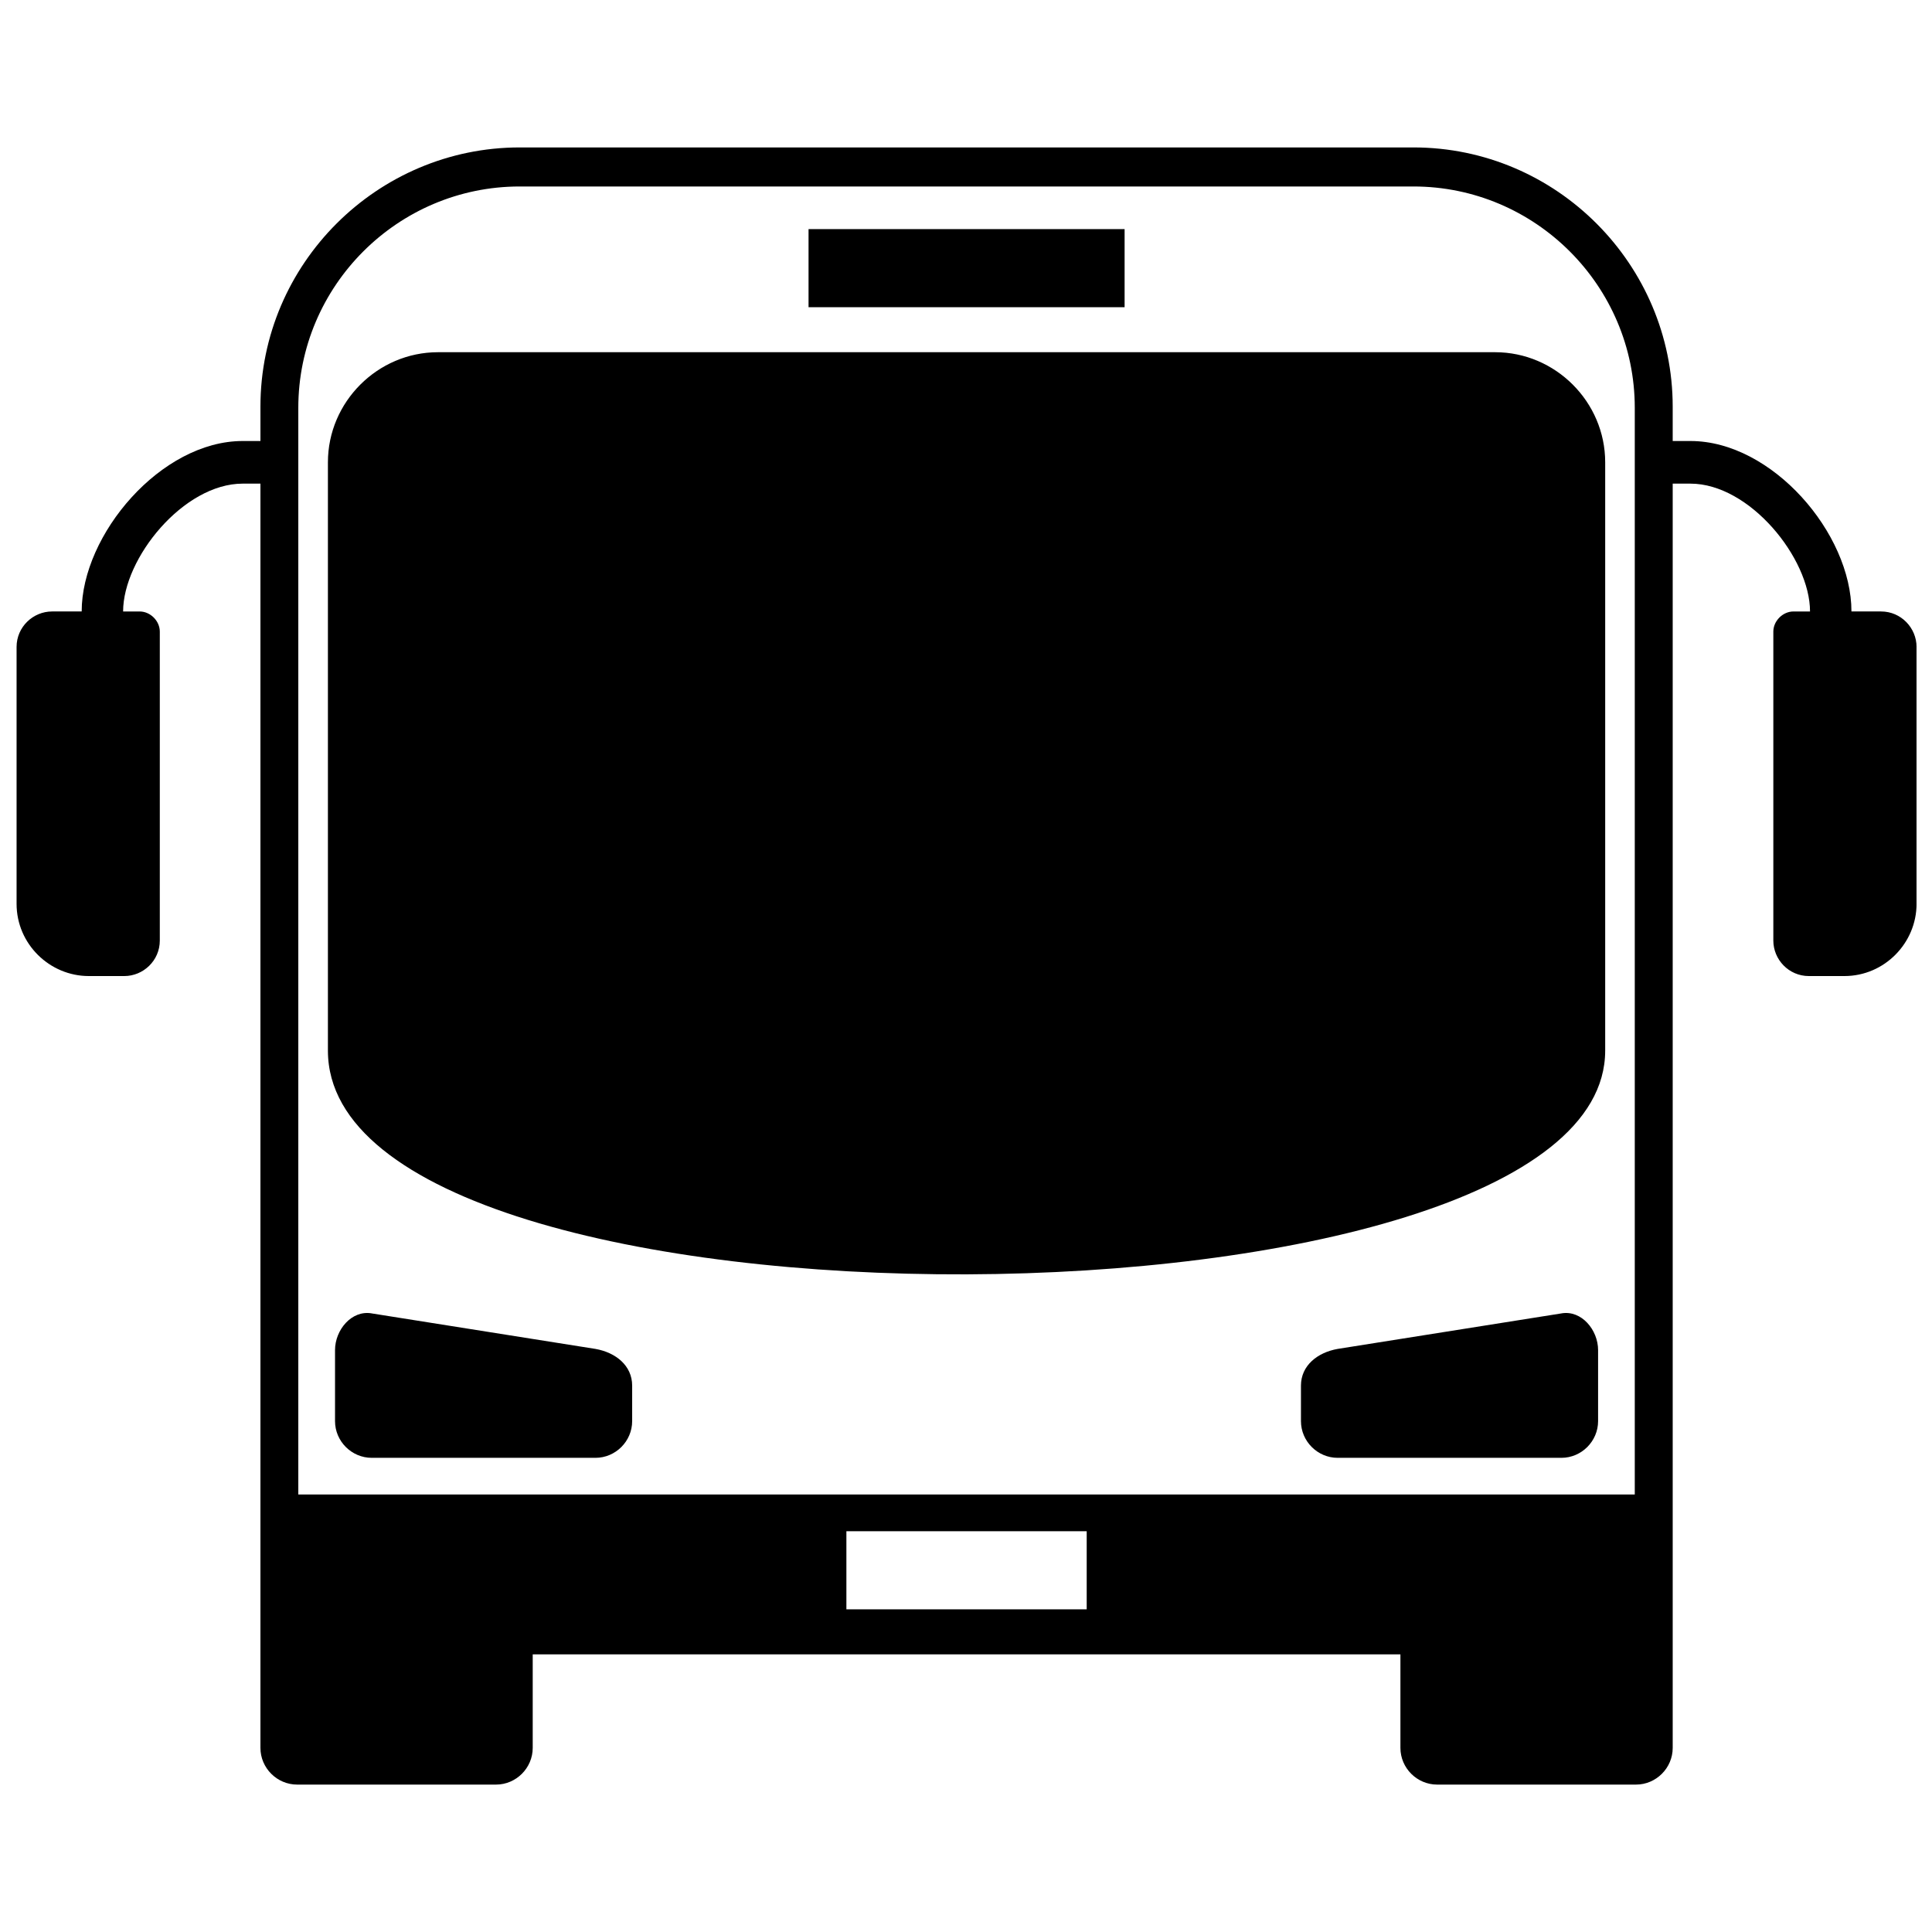 <?xml version="1.0" encoding="UTF-8"?>
<!-- Uploaded to: ICON Repo, www.iconrepo.com, Generator: ICON Repo Mixer Tools -->
<svg width="800px" height="800px" version="1.1" viewBox="144 144 512 512" xmlns="http://www.w3.org/2000/svg">
 <defs>
  <clipPath id="a">
   <path d="m148.09 183h503.81v434h-503.81z"/>
  </clipPath>
 </defs>
 <g clip-path="url(#a)">
  <path d="m281.73 183.07h236.85c37.957 0 68.703 31.059 68.703 68.703v9.098h4.707c21.645 0 42.664 24.469 42.664 45.172h7.844c5.332 0 9.41 4.391 9.41 9.41v68.074c0 10.352-8.469 19.137-19.137 19.137h-9.41c-5.332 0-9.41-4.391-9.41-9.41v-81.875c0-2.824 2.508-5.332 5.332-5.332h4.391c0-14.117-16-33.879-31.684-33.879h-4.707v335.04c0 5.332-4.391 9.727-9.727 9.727h-52.703c-5.332 0-9.727-4.391-9.727-9.727v-24.781h-229.95v24.781c0 5.332-4.391 9.727-9.727 9.727h-52.703c-5.332 0-9.727-4.391-9.727-9.727v-335.04h-4.707c-15.684 0-31.684 19.762-31.684 33.879h4.391c2.824 0 5.332 2.508 5.332 5.332v81.875c0 5.332-4.391 9.41-9.41 9.41h-9.41c-10.352 0-19.137-8.469-19.137-19.137v-68.074c0-5.332 4.391-9.41 9.41-9.41h7.844c0-20.391 21.02-45.172 42.664-45.172h4.707v-9.098c0-37.957 31.059-68.703 68.703-68.703zm76.543 21.645h83.758v20.703h-83.758zm211.12 217.71v-155.91c0-16-13.176-29.176-29.176-29.176h-280.14c-16 0-29.176 13.176-29.176 29.176v155.91c0 80.309 338.49 77.797 338.49 0zm-326.88 69.641 59.289 9.41c5.332 0.941 9.727 4.391 9.727 9.727v9.41c0 5.332-4.391 9.727-9.727 9.727h-59.289c-5.332 0-9.727-4.391-9.727-9.727v-18.824c0-5.332 4.391-10.664 9.727-9.727zm315.27 0-59.289 9.41c-5.332 0.941-9.727 4.391-9.727 9.727v9.41c0 5.332 4.391 9.727 9.727 9.727h59.289c5.332 0 9.727-4.391 9.727-9.727v-18.824c0-5.332-4.391-10.664-9.727-9.727zm19.449 47.996v-287.98c0-32.312-26.352-58.664-58.664-58.664h-236.85c-32.312 0-58.664 26.352-58.664 58.664v287.98h354.48zm-208.93 9.727h63.684v20.703h-63.684z" fill-rule="evenodd"/>
 </g>
</svg>